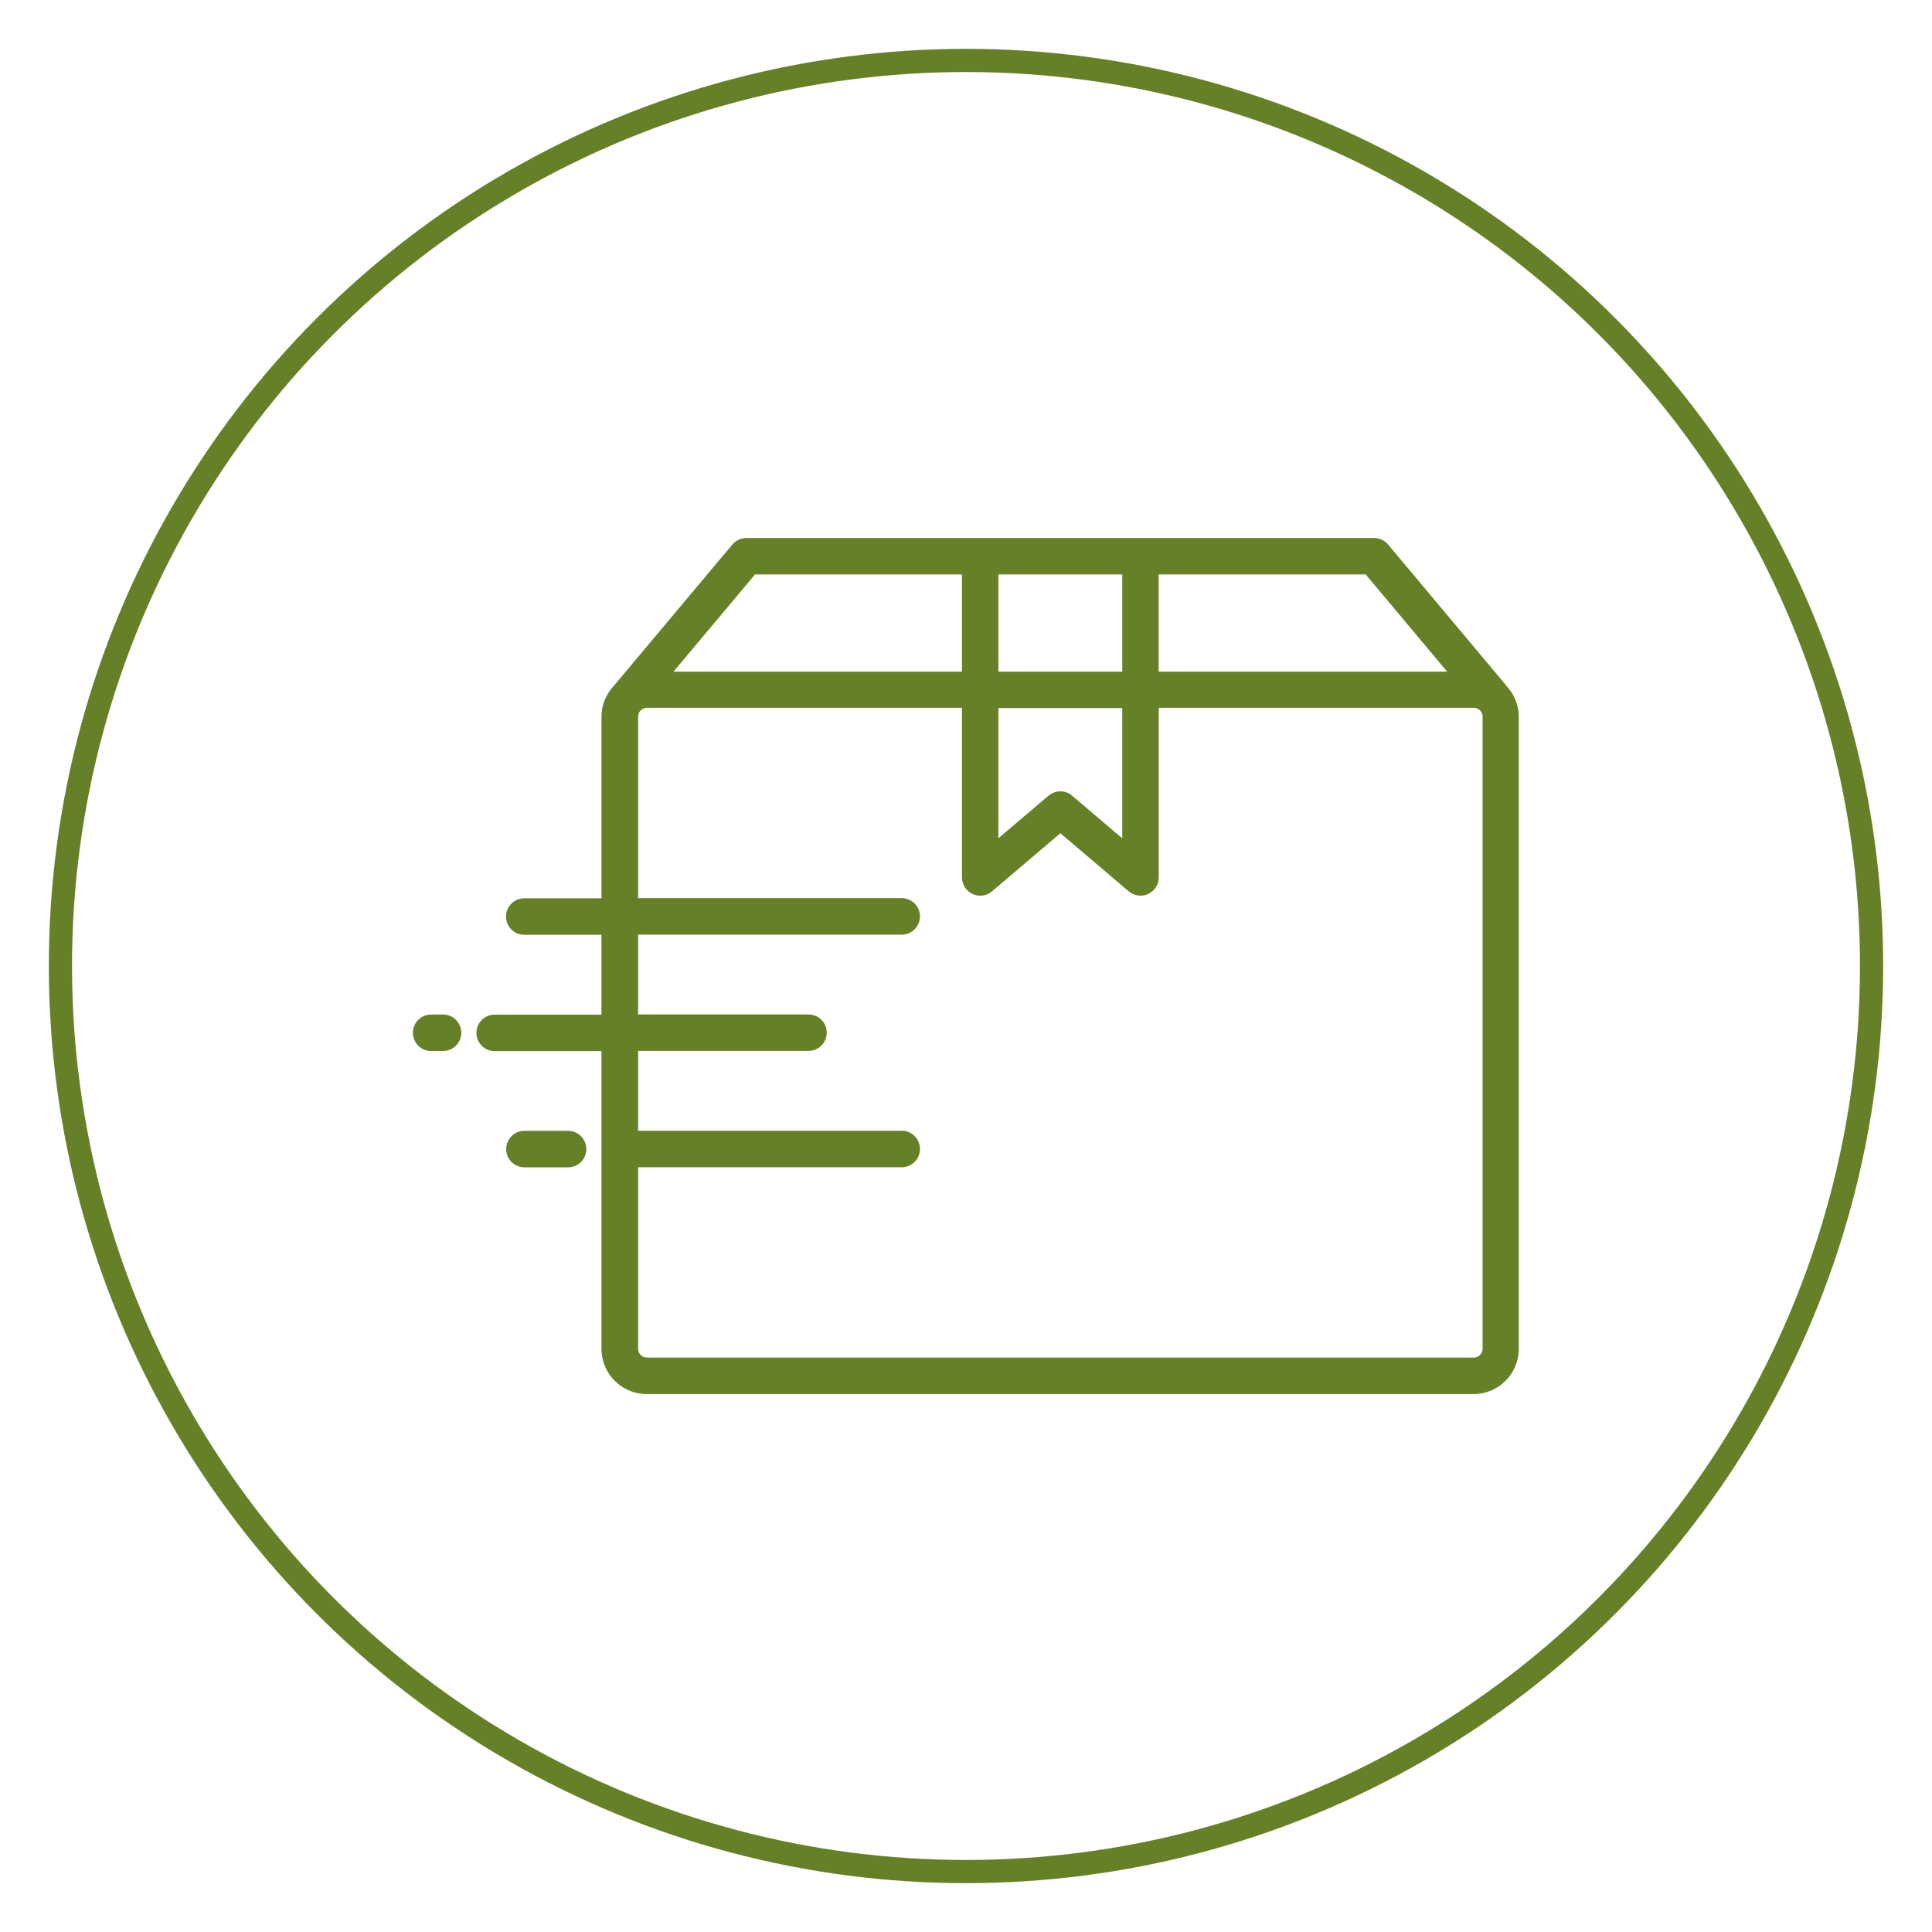 <?xml version="1.0" encoding="UTF-8"?>
<svg id="Capa_1" data-name="Capa 1" xmlns="http://www.w3.org/2000/svg" viewBox="0 0 250 250">
  <defs>
    <style>
      .cls-1 {
        fill: none;
        stroke: #658026;
        stroke-miterlimit: 10;
        stroke-width: 3px;
      }

      .cls-2 {
        fill: #658026;
      }
    </style>
  </defs>
  <circle class="cls-1" cx="125" cy="125" r="117.18"/>
  <path class="cls-2" d="M194.87,88.66l-15.25-18.2c-.45-.53-1.11-.84-1.81-.84h-81.23c-.7,0-1.36.31-1.81.84l-15.36,18.31c-.98,1.05-1.58,2.44-1.58,3.98v23.49h-9.99c-1.3,0-2.36,1.05-2.36,2.36s1.05,2.36,2.36,2.36h9.99v10.33h-13.82c-1.3,0-2.36,1.05-2.36,2.36s1.05,2.36,2.36,2.36h13.82v38.53c0,3.23,2.63,5.85,5.85,5.85h107c3.23,0,5.85-2.63,5.85-5.85v-81.77c0-1.6-.64-3.04-1.68-4.1h0ZM187.26,86.91h-37.33v-12.58h26.79l10.54,12.58ZM129.19,91.62h16.03v16.86l-6.49-5.52c-.88-.75-2.17-.75-3.05,0l-6.49,5.51v-16.86ZM129.19,86.91v-12.58h16.03v12.58h-16.03ZM97.69,74.33h26.79v12.58h-37.33l10.55-12.58ZM191.85,174.53c0,.62-.52,1.14-1.14,1.14h-107c-.63,0-1.14-.51-1.14-1.14v-23.49h34.11c1.3,0,2.36-1.05,2.36-2.36s-1.05-2.36-2.36-2.36h-34.11v-10.33h22.05c1.3,0,2.36-1.05,2.36-2.36s-1.05-2.36-2.36-2.36h-22.05v-10.33h34.11c1.3,0,2.36-1.05,2.36-2.36s-1.05-2.36-2.36-2.36h-34.11v-23.49c0-.63.51-1.14,1.14-1.14h40.77v21.95c0,.92.53,1.75,1.37,2.14.32.15.65.22.99.22.55,0,1.09-.19,1.53-.56l8.84-7.52,8.85,7.52c.7.59,1.68.73,2.51.34.83-.39,1.37-1.22,1.37-2.14v-21.95h40.77c.62,0,1.14.52,1.14,1.14v81.77h0ZM59.69,133.64c0,1.3-1.05,2.36-2.36,2.36h-1.54c-1.3,0-2.36-1.05-2.36-2.36s1.05-2.36,2.36-2.36h1.54c1.3,0,2.36,1.05,2.36,2.36ZM75.87,148.69c0,1.3-1.05,2.36-2.36,2.36h-5.65c-1.3,0-2.36-1.05-2.36-2.36s1.05-2.36,2.36-2.36h5.65c1.3,0,2.36,1.05,2.36,2.36Z"/>
</svg>
